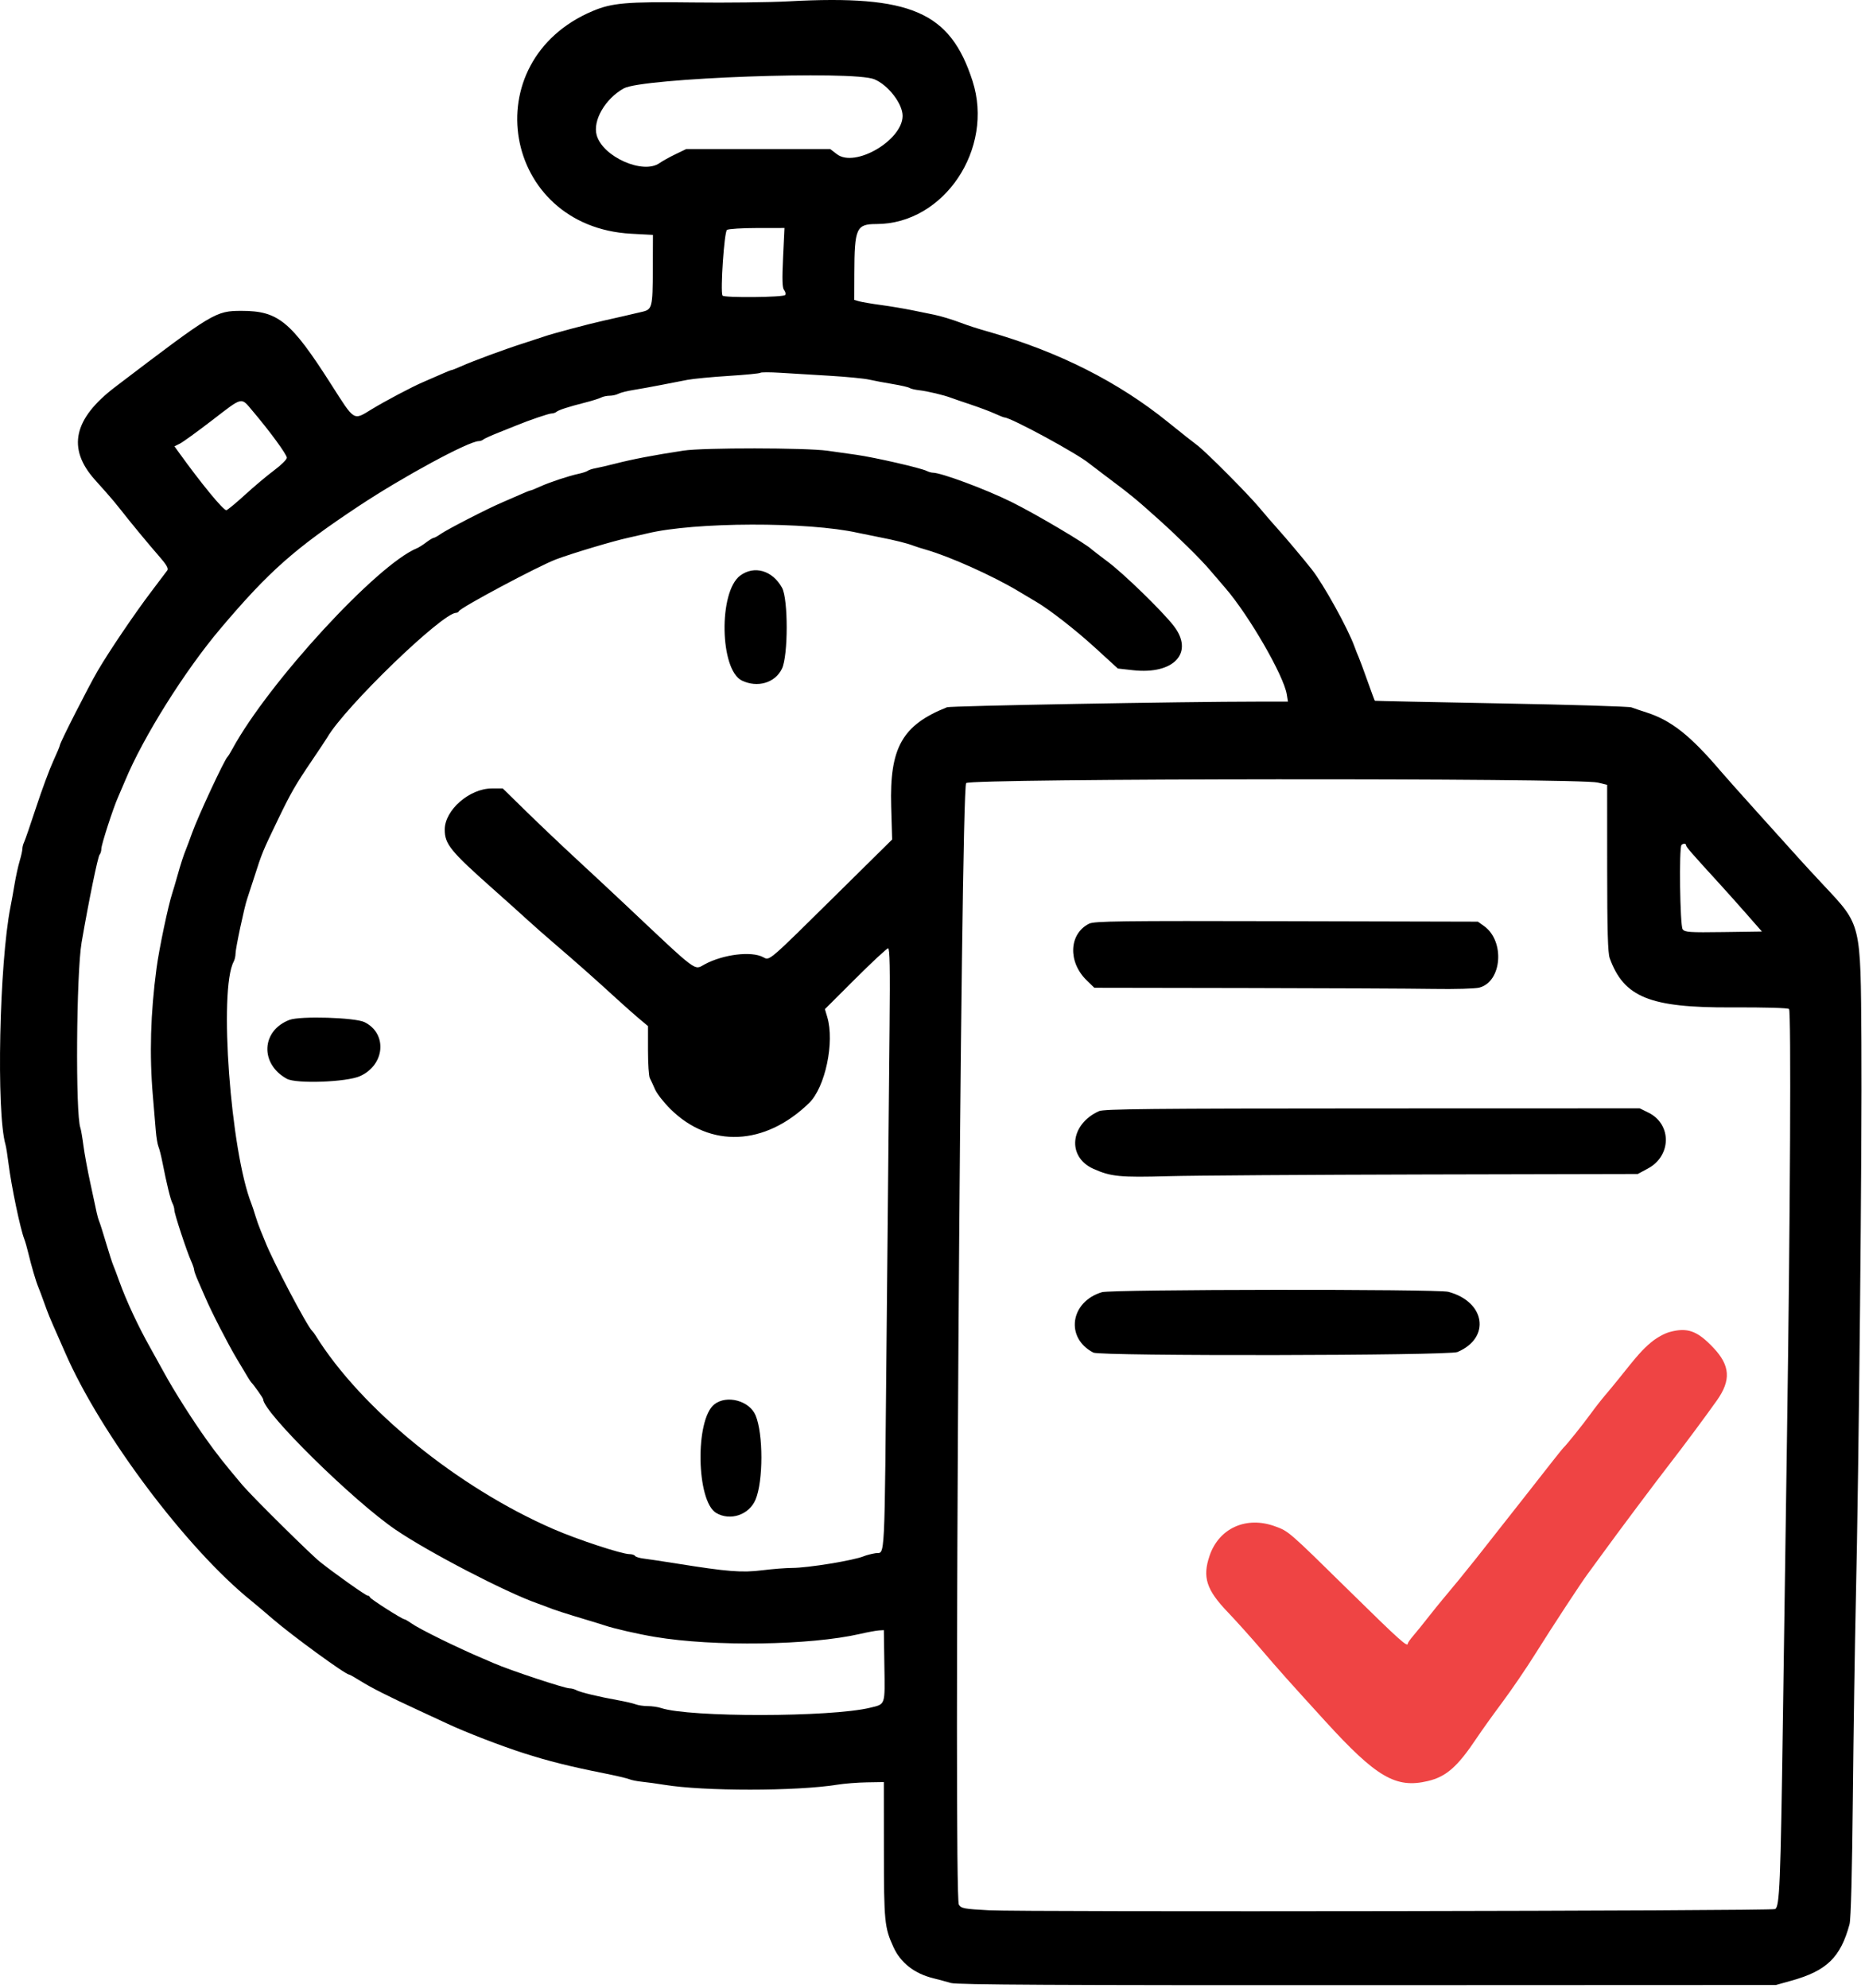 <?xml version="1.0" encoding="UTF-8" standalone="no"?>
<!DOCTYPE svg PUBLIC "-//W3C//DTD SVG 1.1//EN" "http://www.w3.org/Graphics/SVG/1.1/DTD/svg11.dtd">
<svg width="100%" height="100%" viewBox="0 0 378 403" version="1.1" xmlns="http://www.w3.org/2000/svg" xmlns:xlink="http://www.w3.org/1999/xlink" xml:space="preserve" xmlns:serif="http://www.serif.com/" style="fill-rule:evenodd;clip-rule:evenodd;stroke-linejoin:round;stroke-miterlimit:2;">
    <g id="svgg" transform="matrix(1,0,0,1,-11.462,-12.989)">
        <path id="path0" d="M171.4,13.253C167.44,13.466 158.62,13.571 151.8,13.485C138.461,13.316 135.512,13.57 131.587,15.225C107.444,25.406 113.253,58.967 139.4,60.365L143.8,60.6L143.774,67.67C143.746,75.251 143.635,75.706 141.688,76.171C139.65,76.658 135.404,77.634 133.8,77.985C130.936,78.611 123.244,80.659 121.8,81.18C121.36,81.339 119.47,81.958 117.6,82.557C113.684,83.811 107.375,86.139 104.904,87.243C103.972,87.659 103.107,88 102.982,88C102.858,88 102.001,88.34 101.078,88.755C100.155,89.17 98.41,89.931 97.2,90.445C95.038,91.363 89.554,94.261 86.8,95.94C83.027,98.24 83.425,98.486 78.553,90.853C70.42,78.112 67.847,76 60.463,76C55.158,76 54.767,76.235 34.822,91.414C26.354,97.858 25.027,103.878 30.676,110.211C31.074,110.657 32.12,111.829 33,112.816C33.88,113.802 35.14,115.304 35.8,116.154C37.756,118.673 41.657,123.396 43.777,125.813C45.192,127.426 45.647,128.216 45.377,128.593C45.17,128.883 43.721,130.803 42.157,132.86C38.807,137.268 33.543,145.05 31.239,149C29.372,152.202 23.6,163.557 23.6,164.028C23.6,164.201 22.991,165.66 22.247,167.271C21.503,168.882 19.949,173.08 18.793,176.6C17.638,180.12 16.537,183.313 16.346,183.695C16.156,184.077 16,184.673 16,185.019C16,185.366 15.749,186.494 15.442,187.525C15.135,188.556 14.673,190.66 14.415,192.2C14.158,193.74 13.786,195.81 13.588,196.8C11.319,208.188 10.684,238.498 12.578,245C12.706,245.44 12.979,247.15 13.184,248.8C13.751,253.372 15.593,262.18 16.405,264.2C16.581,264.64 16.941,265.9 17.204,267C17.815,269.554 18.759,272.771 19.2,273.8C19.389,274.24 19.93,275.68 20.402,277C21.253,279.38 21.481,279.934 23.192,283.8C23.679,284.9 24.352,286.43 24.687,287.2C31.863,303.678 49.269,326.877 62.4,337.464C63.17,338.085 65.089,339.707 66.665,341.068C70.648,344.509 81.472,352.4 82.208,352.4C82.335,352.4 83.375,352.987 84.519,353.703C86.697,355.068 90.174,356.826 96.164,359.592C98.124,360.497 100.824,361.75 102.164,362.376C105.908,364.127 112.879,366.82 117.6,368.339C122.512,369.92 127.039,371.054 133.8,372.399C136.22,372.88 138.56,373.428 139,373.616C139.44,373.804 140.61,374.037 141.6,374.134C142.59,374.231 144.572,374.504 146.005,374.74C154.094,376.075 172.849,376.067 181.2,374.726C182.63,374.496 185.33,374.284 187.2,374.254L190.6,374.2L190.61,388C190.621,402.561 190.732,403.679 192.565,407.684C194.006,410.833 196.799,413.013 200.6,413.955C201.7,414.227 203.32,414.664 204.2,414.925C205.414,415.285 225.789,415.392 288.6,415.366L371.4,415.331L374.597,414.438C381.716,412.448 384.517,409.717 386.331,403C386.603,401.989 386.85,392.563 387,377.4C387.131,364.2 387.402,346.2 387.604,337.4C388.218,310.58 388.872,244.967 388.732,224.2C388.568,199.826 388.761,200.625 381.022,192.358C379.25,190.465 377.09,188.125 376.222,187.158C375.355,186.191 371.755,182.196 368.222,178.28C364.69,174.364 361.08,170.314 360.2,169.28C354.069,162.075 350.208,159.019 345.2,157.407C343.99,157.018 342.604,156.55 342.12,156.367C341.635,156.184 329.755,155.823 315.72,155.564C301.684,155.306 290.16,155.063 290.112,155.026C290.064,154.988 289.389,153.167 288.614,150.979C287.838,148.79 287.04,146.64 286.842,146.2C286.643,145.76 286.252,144.77 285.973,144C284.64,140.324 279.708,131.417 277.334,128.4C275.744,126.378 271.98,121.902 270.425,120.182C269.421,119.073 267.79,117.186 266.8,115.991C264.459,113.164 255.788,104.452 254.052,103.184C253.311,102.643 250.701,100.578 248.252,98.595C238.094,90.369 225.982,84.264 211.8,80.22C209.416,79.541 207.733,78.998 206.2,78.415C204.488,77.764 202.138,77.053 200.8,76.781C200.03,76.624 198.05,76.22 196.4,75.883C194.75,75.545 191.87,75.062 190,74.808C188.13,74.555 186.15,74.219 185.6,74.061L184.6,73.775L184.618,68.388C184.648,59.222 185.017,58.4 189.098,58.4C202.787,58.4 213.015,43.161 208.571,29.389C204.048,15.374 196.095,11.921 171.4,13.253M188.677,29.058C191.486,30.232 194.4,34.004 194.4,36.467C194.4,41.414 184.77,47.049 181.1,44.249L179.724,43.2L150.55,43.2L148.375,44.247C147.179,44.823 145.722,45.633 145.138,46.047C141.817,48.403 133.66,44.793 132.403,40.411C131.554,37.449 134.115,33.008 137.886,30.905C141.673,28.792 184.329,27.241 188.677,29.058M170.174,65.192C169.96,69.688 170.011,71.332 170.379,71.775C170.648,72.099 170.753,72.553 170.611,72.782C170.313,73.264 158.135,73.377 157.899,72.9C157.434,71.961 158.255,59.936 158.807,59.587C159.133,59.381 161.888,59.209 164.93,59.206L170.459,59.2L170.174,65.192M179.6,89.153C183.01,89.356 186.61,89.706 187.6,89.93C188.59,90.154 190.75,90.561 192.4,90.833C194.05,91.106 195.58,91.46 195.8,91.619C196.02,91.779 196.92,91.992 197.8,92.092C199.45,92.279 202.791,93.074 204.2,93.613C204.64,93.782 206.44,94.4 208.2,94.987C209.96,95.573 212.163,96.401 213.096,96.827C214.028,97.252 214.9,97.6 215.033,97.6C216.309,97.6 229.774,104.902 232.2,106.909C232.42,107.091 233.607,107.996 234.838,108.92C240.868,113.447 241.502,113.965 246.392,118.355C250.193,121.768 254.79,126.303 256.6,128.426C257.26,129.2 258.723,130.906 259.851,132.217C264.649,137.792 271.648,149.92 272.266,153.73L272.505,155.2L266.432,155.2C251.37,155.2 204.12,156.057 203.4,156.343C194.327,159.952 191.743,164.539 192.086,176.428L192.281,183.151L181.424,193.875C166.848,208.273 167.504,207.711 166.116,206.987C163.709,205.732 158.043,206.432 154.295,208.447C152.067,209.646 153.233,210.524 138.039,196.2C135.705,194 131.367,189.956 128.398,187.214C125.429,184.472 120.831,180.107 118.18,177.514L113.361,172.8L111.157,172.8C106.626,172.8 101.6,177.185 101.6,181.138C101.6,184.087 102.755,185.506 111.419,193.2C114.021,195.51 117.15,198.319 118.374,199.442C119.599,200.566 122.13,202.794 124,204.394C128.091,207.895 132.332,211.653 136.305,215.3C137.923,216.784 140.046,218.667 141.023,219.484L142.8,220.969L142.8,225.89C142.8,228.597 142.965,231.123 143.166,231.505C143.368,231.887 143.847,232.92 144.231,233.8C144.616,234.68 146.026,236.481 147.365,237.803C155.411,245.743 166.499,245.256 175.442,236.57C178.724,233.382 180.657,224.222 179.127,219.113L178.654,217.534L184.827,211.373C188.222,207.985 191.208,205.21 191.462,205.206C191.807,205.202 191.884,209.24 191.764,221.1C191.676,229.845 191.414,256.98 191.183,281.4C190.71,331.455 190.906,327.481 188.897,327.811C188.074,327.947 187.04,328.212 186.6,328.4C184.601,329.256 175.2,330.798 172,330.795C170.79,330.793 168.07,331.006 165.955,331.268C161.799,331.783 158.99,331.562 148.6,329.902C145.74,329.446 142.724,328.992 141.897,328.894C141.071,328.796 140.295,328.555 140.174,328.358C140.052,328.161 139.558,328 139.076,328C137.497,328.001 128.495,325.039 123.6,322.907C104.178,314.45 84.662,298.553 75.4,283.644C75.18,283.29 74.895,282.91 74.766,282.8C73.783,281.962 66.624,268.359 65.187,264.6C65.019,264.16 64.614,263.17 64.288,262.4C63.962,261.63 63.481,260.28 63.219,259.4C62.958,258.52 62.601,257.44 62.427,257C58.18,246.299 55.779,213.558 58.826,207.905C59.032,207.523 59.2,206.786 59.2,206.266C59.2,205.233 60.99,196.808 61.552,195.2C61.744,194.65 62.389,192.67 62.986,190.8C64.559,185.876 64.687,185.563 67.755,179.2C70.44,173.629 71.3,172.135 74.734,167.066C76.201,164.903 77.58,162.824 77.8,162.446C81.426,156.224 101.111,137.2 103.924,137.2C104.149,137.2 104.393,137.053 104.467,136.874C104.76,136.154 120.667,127.673 124.2,126.352C127.519,125.11 135.784,122.639 138.8,121.987C140.01,121.725 141.72,121.335 142.6,121.12C152.209,118.777 175.223,118.713 185.4,121.001C186.06,121.149 187.95,121.533 189.6,121.854C192.838,122.485 195.328,123.105 196.6,123.598C197.04,123.769 198.21,124.141 199.2,124.425C203.94,125.786 212.602,129.669 217.726,132.732C219.445,133.759 221.159,134.78 221.534,135C224.217,136.573 229.52,140.713 233.416,144.274L238.03,148.492L241.078,148.833C249.487,149.777 253.602,145.204 249.265,139.736C246.792,136.618 239.251,129.296 236,126.856C234.35,125.618 232.91,124.513 232.8,124.401C231.668,123.25 221.344,117.145 216.4,114.702C211.239,112.153 202.224,108.8 200.528,108.8C200.232,108.8 199.677,108.641 199.295,108.447C198.107,107.844 188.777,105.705 185,105.169C183.68,104.982 181.07,104.614 179.2,104.351C174.787,103.73 154.004,103.71 150,104.322C143.838,105.265 139.715,106.055 136,107.007C134.57,107.374 132.86,107.769 132.2,107.887C131.54,108.004 130.82,108.237 130.6,108.404C130.38,108.571 129.573,108.842 128.807,109.006C126.729,109.451 122.825,110.744 120.904,111.624C119.972,112.051 119.107,112.4 118.982,112.4C118.858,112.4 118.001,112.74 117.078,113.155C116.155,113.57 114.41,114.33 113.2,114.843C110.305,116.07 102.087,120.295 100.738,121.249C100.154,121.662 99.541,122 99.376,122C99.211,122 98.519,122.418 97.838,122.929C97.157,123.441 96.33,123.968 96,124.101C87.95,127.348 65.879,151.34 58.561,164.8C58.143,165.57 57.698,166.29 57.573,166.4C56.952,166.946 51.611,178.425 50.386,181.846C49.922,183.141 49.394,184.56 49.212,185C48.677,186.291 48.11,188.037 47.391,190.6C47.021,191.92 46.568,193.45 46.385,194C45.57,196.452 43.715,205.284 43.192,209.2C41.965,218.388 41.727,226.771 42.451,235.2C42.669,237.73 42.934,240.88 43.04,242.2C43.146,243.52 43.387,244.96 43.576,245.4C43.764,245.84 44.129,247.28 44.388,248.6C45.244,252.971 46.032,256.191 46.418,256.895C46.628,257.277 46.8,257.891 46.8,258.259C46.8,259.01 49.335,266.706 50.226,268.66C50.541,269.354 50.8,270.121 50.8,270.365C50.8,270.609 51.181,271.662 51.647,272.704C52.112,273.747 52.76,275.23 53.086,276C54.274,278.803 57.7,285.473 59.455,288.4C60.444,290.05 61.466,291.76 61.727,292.2C61.987,292.64 62.291,293.09 62.402,293.2C62.928,293.72 64.8,296.376 64.8,296.602C64.8,299.224 83.023,317.175 91.65,323.052C98.344,327.611 113.961,335.725 120.4,337.989C121.17,338.259 122.16,338.629 122.6,338.809C123.694,339.259 126.416,340.14 130,341.205C131.65,341.695 133.45,342.251 134,342.439C135.863,343.076 140.781,344.203 144.2,344.775C156.175,346.779 175.669,346.493 185.8,344.164C187.34,343.81 189.05,343.493 189.6,343.46L190.6,343.4L190.709,350.644C190.831,358.754 190.963,358.367 187.8,359.135C179.85,361.067 151.176,361.102 145.44,359.187C144.802,358.974 143.596,358.8 142.759,358.8C141.922,358.8 140.824,358.64 140.319,358.445C139.813,358.25 138.23,357.881 136.8,357.624C132.861,356.917 129.082,356.008 128.305,355.582C127.923,355.372 127.292,355.2 126.902,355.2C125.883,355.2 114.836,351.539 111.6,350.129C110.83,349.793 109.84,349.367 109.4,349.181C104.157,346.97 96.463,343.184 94.787,341.991C94.176,341.556 93.566,341.2 93.431,341.2C92.986,341.2 86.603,337.133 86.467,336.763C86.393,336.563 86.17,336.4 85.97,336.4C85.596,336.4 79.505,332.09 76.365,329.602C74.446,328.083 62.513,316.276 60.588,313.991C56.922,309.644 55.522,307.872 53.326,304.8C50.443,300.767 46.673,294.819 44.707,291.2C43.93,289.77 42.685,287.52 41.939,286.2C39.474,281.833 37.026,276.579 35.602,272.6C35.13,271.28 34.587,269.84 34.395,269.4C34.204,268.96 33.568,266.98 32.981,265C32.395,263.02 31.768,261.04 31.588,260.6C31.408,260.16 31.172,259.35 31.063,258.8C30.955,258.25 30.393,255.64 29.816,253C29.238,250.36 28.588,246.85 28.372,245.2C28.156,243.55 27.878,241.93 27.755,241.6C26.739,238.886 26.928,210.236 28.003,204C29.454,195.581 31.295,186.607 31.651,186.22C31.843,186.011 32.001,185.471 32.003,185.02C32.006,184.175 34.416,176.731 35.376,174.6C35.673,173.94 36.328,172.41 36.831,171.2C40.515,162.333 48.911,148.952 56.181,140.359C65.968,128.791 71.162,124.192 84.2,115.55C93.213,109.576 106.478,102.4 108.509,102.4C108.801,102.4 109.211,102.252 109.42,102.072C109.629,101.891 111.06,101.244 112.6,100.633C114.14,100.022 115.76,99.374 116.2,99.193C118.729,98.153 122.703,96.8 123.228,96.8C123.565,96.8 124.011,96.657 124.22,96.482C124.692,96.086 126.62,95.458 130,94.599C131.43,94.236 132.913,93.772 133.295,93.569C133.677,93.366 134.453,93.2 135.021,93.2C135.588,93.2 136.391,93.019 136.805,92.797C137.219,92.576 138.602,92.229 139.879,92.027C141.155,91.824 143.64,91.374 145.4,91.027C147.16,90.679 149.59,90.209 150.8,89.981C152.01,89.753 155.776,89.393 159.169,89.181C162.562,88.969 165.442,88.687 165.569,88.554C165.696,88.421 167.51,88.419 169.6,88.548C171.69,88.678 176.19,88.95 179.6,89.153M62.671,96.3C66.144,100.395 69.6,105.118 69.6,105.769C69.6,106.118 68.45,107.258 67.045,108.302C65.64,109.346 62.965,111.595 61.1,113.3C59.234,115.005 57.538,116.4 57.329,116.4C56.689,116.4 52.215,110.953 47.71,104.69L46.821,103.453L47.91,102.912C48.51,102.615 51.43,100.503 54.4,98.22C60.802,93.299 60.237,93.43 62.671,96.3M161.479,129.661C157.066,132.952 157.34,148.792 161.846,150.942C165.012,152.451 168.554,151.401 169.943,148.542C171.222,145.911 171.234,134.407 169.961,132.112C168.011,128.598 164.331,127.535 161.479,129.661M335.3,171.607L337.2,172.065L337.206,188.932C337.211,201.566 337.34,206.151 337.721,207.2C340.604,215.136 345.856,217.258 362.423,217.181C369.083,217.15 373.844,217.284 374.069,217.509C374.508,217.948 374.314,258.924 373.66,303.6C373.424,319.77 373.046,345.868 372.821,361.596C372.343,394.992 372.157,399.506 371.239,399.939C370.399,400.336 219.047,400.569 211.873,400.185C206.861,399.917 206.295,399.81 205.803,399.045C204.718,397.356 206.177,173.069 207.282,171.711C208.055,170.761 331.368,170.661 335.3,171.607M353.2,184.336C353.2,184.648 354.329,185.945 360.023,192.17C361.245,193.506 363.669,196.22 365.408,198.2L368.57,201.8L360.786,201.909C353.82,202.007 352.95,201.946 352.501,201.333C351.964,200.598 351.747,184.787 352.267,184.267C352.64,183.893 353.2,183.934 353.2,184.336M232.2,200.212C228.107,202.265 227.868,207.969 231.719,211.7L233.267,213.2L263.734,213.251C280.49,213.279 297.71,213.36 302,213.431C306.349,213.503 310.466,213.385 311.306,213.163C315.894,211.953 316.515,203.734 312.247,200.69L311,199.8L272.2,199.705C238.322,199.622 233.248,199.686 232.2,200.212M70.126,219.713C64.405,221.901 64.108,228.63 69.6,231.65C71.513,232.702 81.732,232.329 84.437,231.109C89.492,228.828 90.02,222.482 85.347,220.171C83.426,219.221 72.289,218.886 70.126,219.713M234.2,238.209C228.314,240.879 227.674,247.475 233.066,249.895C236.605,251.483 238.451,251.665 248.2,251.393C253.26,251.251 276.75,251.093 300.4,251.041L343.4,250.947L345.477,249.829C350.256,247.255 350.315,240.863 345.582,238.516L343.8,237.633L289.6,237.649C244.774,237.662 235.192,237.759 234.2,238.209M234.8,274.904C228.351,276.849 227.317,284.185 233.074,287.15C234.511,287.89 305.079,287.778 306.851,287.033C313.651,284.173 312.536,276.822 305,274.828C302.794,274.244 236.75,274.316 234.8,274.904M156.246,297.635C152.308,300.733 152.592,317.286 156.623,319.651C159.489,321.333 163.307,320.033 164.601,316.935C166.172,313.175 166.175,303.63 164.605,299.875C163.36,296.894 158.756,295.661 156.246,297.635"/>
        <path id="path2" d="M349.894,282.967C348.799,283.261 347.181,284.16 346.094,285.078C344.342,286.557 343.399,287.619 339.6,292.392C338.83,293.36 337.57,294.886 336.8,295.785C336.03,296.684 334.688,298.405 333.817,299.609C332.341,301.653 328.893,305.949 328.367,306.4C328.172,306.567 325.491,309.955 320.614,316.2C319.453,317.687 311.356,327.975 310.688,328.812C307.847,332.373 306.361,334.192 304.14,336.828C303.293,337.834 301.79,339.694 300.8,340.963C299.81,342.231 298.508,343.838 297.906,344.534C297.305,345.23 296.81,345.935 296.806,346.1C296.788,346.957 295.198,345.531 285.097,335.601C272.543,323.261 272.679,323.379 269.893,322.361C264.067,320.231 258.53,322.717 256.622,328.318C255.139,332.668 255.964,335.225 260.313,339.764C262.018,341.544 265.102,344.98 267.166,347.4C270.541,351.357 272.752,353.835 280,361.786C290.439,373.239 294.359,375.533 300.853,373.993C304.608,373.103 306.891,371.088 310.812,365.2C311.764,363.77 314.086,360.528 315.972,357.996C317.857,355.463 320.84,351.089 322.6,348.274C326.027,342.794 332.023,333.643 333.264,332C333.679,331.45 335.061,329.56 336.334,327.8C339.278,323.732 347.314,312.998 349.961,309.6C352.457,306.396 357.24,299.96 359.445,296.838C362.344,292.734 362.145,289.774 358.725,286.158C355.476,282.723 353.481,282.002 349.894,282.967" style="fill:rgb(239,68,68);"/>
    </g>
</svg>
